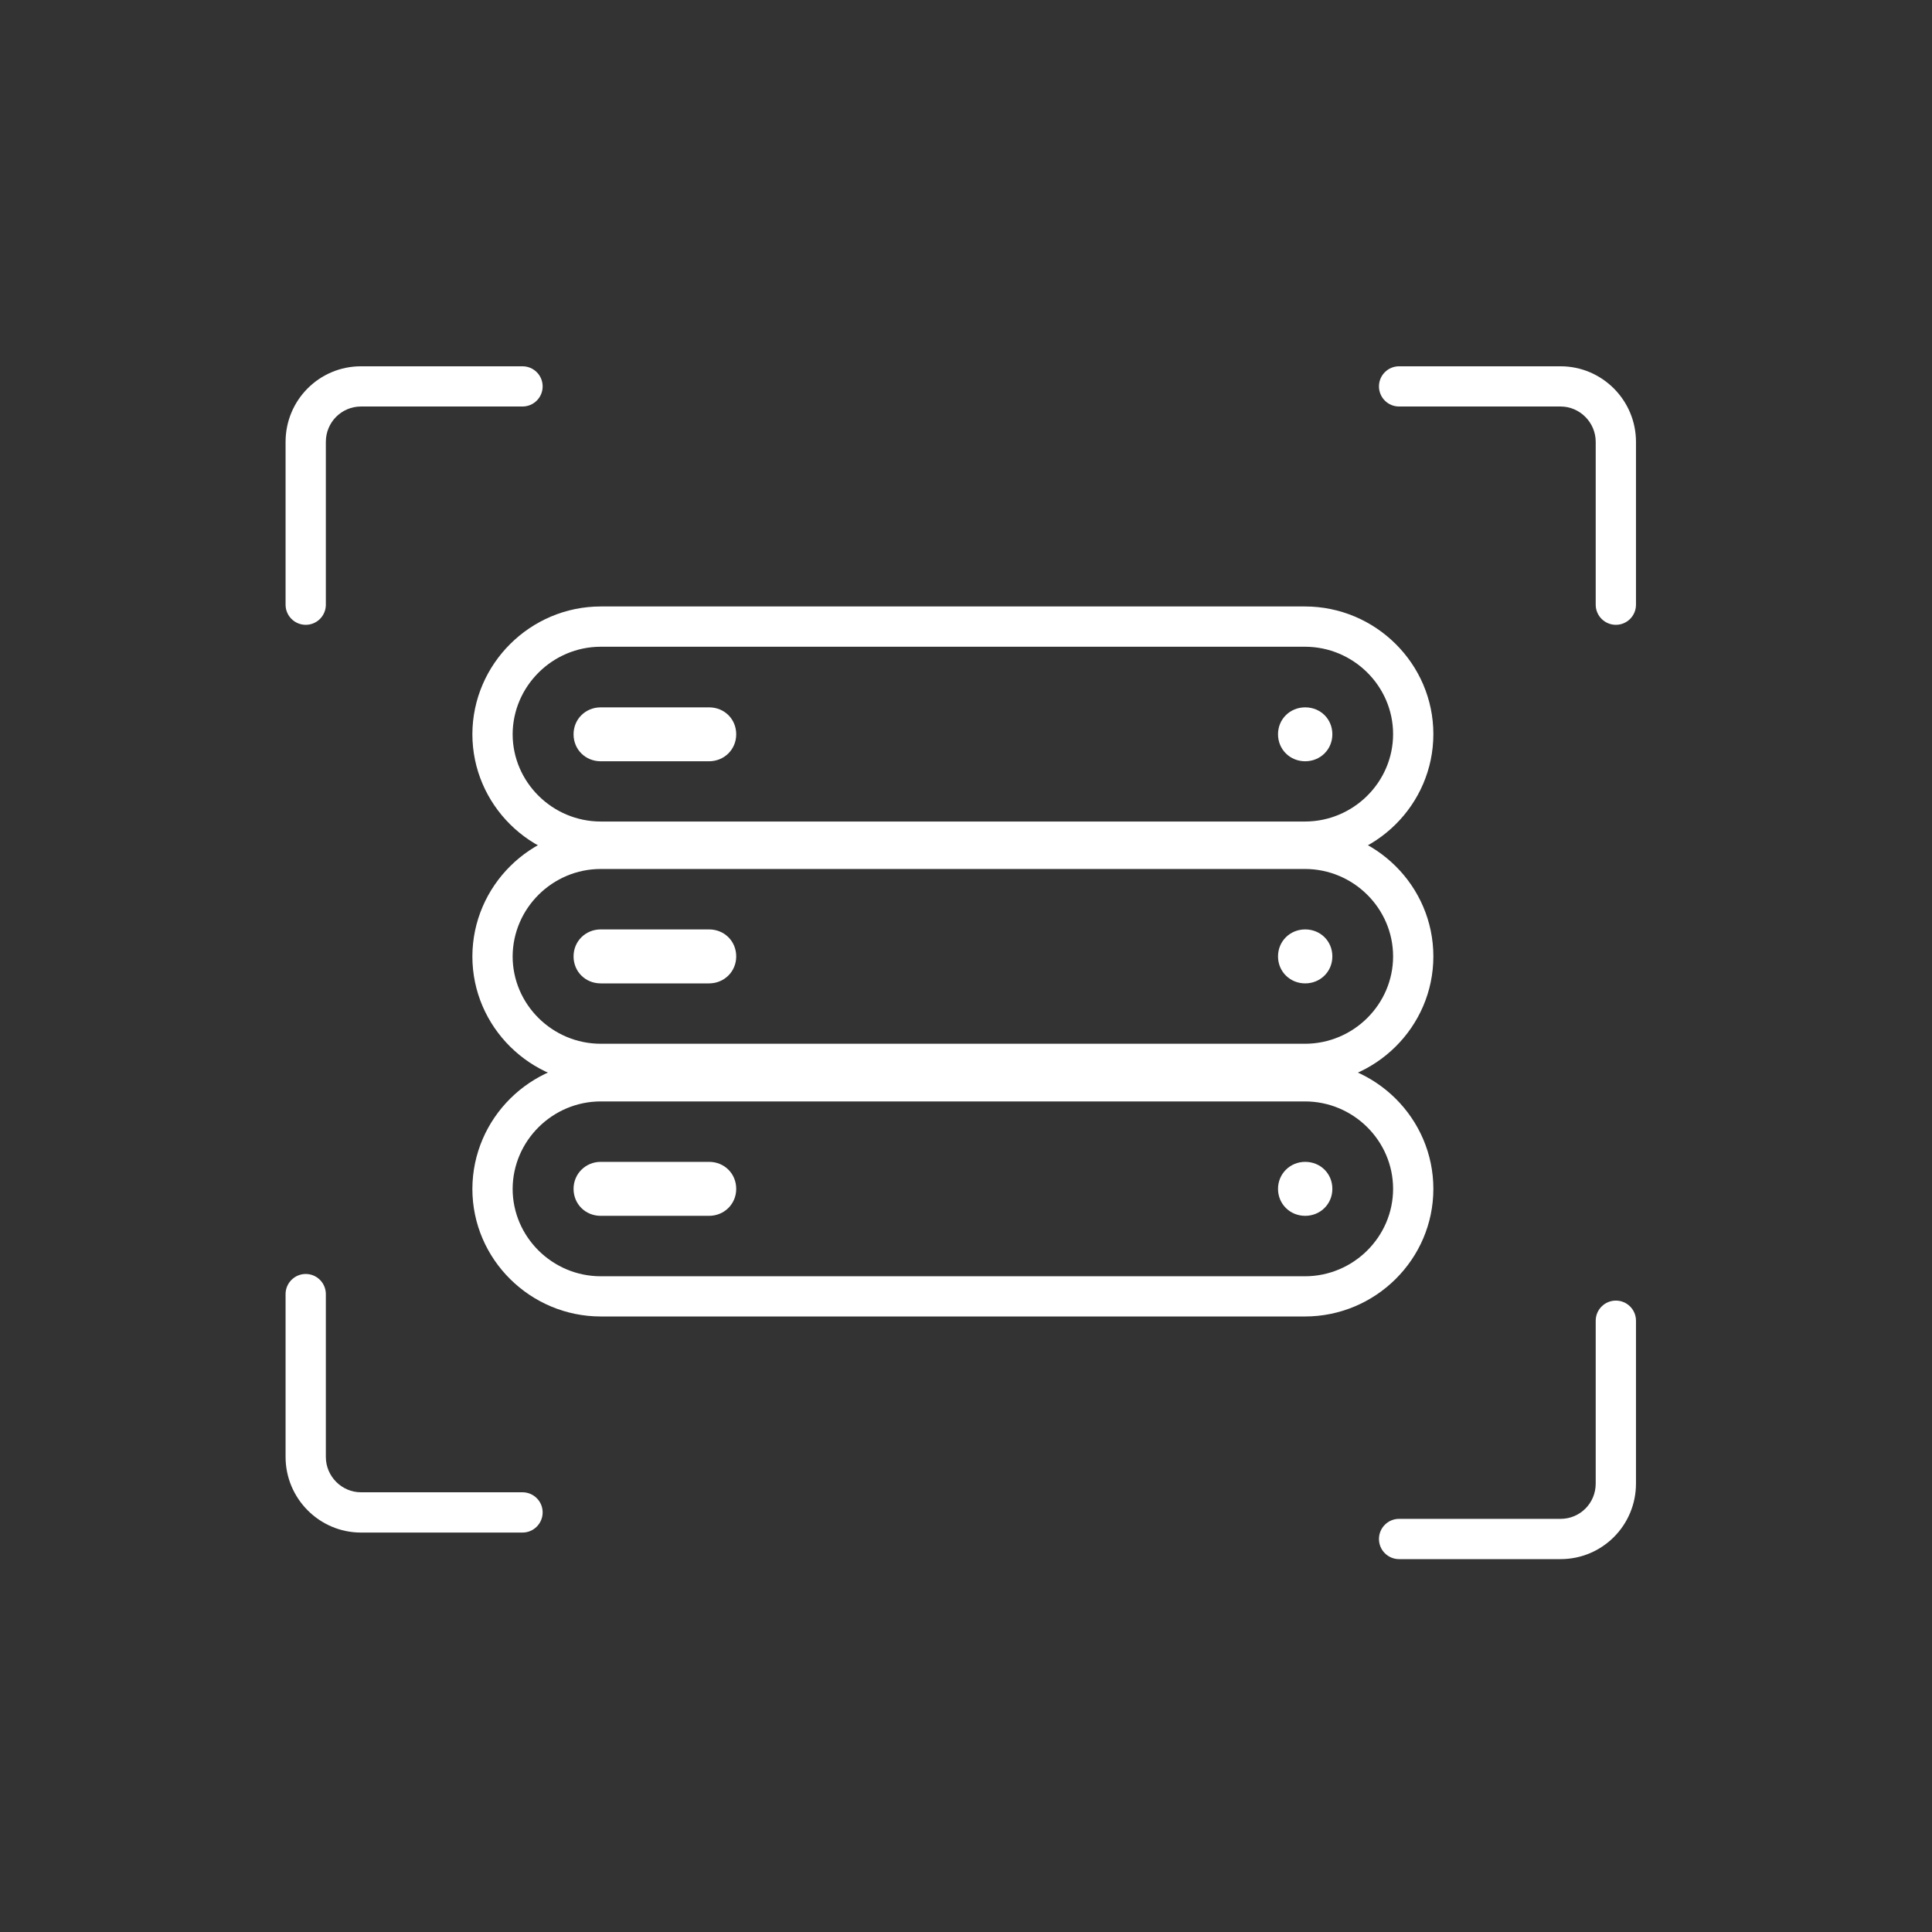<svg width="32" height="32" viewBox="0 0 32 32" fill="none" xmlns="http://www.w3.org/2000/svg">
<rect x="0" y="0" width="32" height="32" fill="#333333" stroke="none"/>
<g id="20_privatecloud">
<path id="Vector (Stroke)" fill-rule="evenodd" clip-rule="evenodd" d="M8.491 12.16C8.491 12.954 9.149 13.607 9.951 13.607H21.614C22.417 13.607 23.074 12.954 23.074 12.159C23.074 11.365 22.417 10.712 21.614 10.712H9.951C9.15 10.712 8.494 11.367 8.491 12.16ZM7.824 12.158C7.828 10.996 8.784 10.045 9.951 10.045H21.614C22.78 10.045 23.741 10.992 23.741 12.159C23.741 13.328 22.78 14.274 21.614 14.274H9.951C8.785 14.274 7.824 13.328 7.824 12.159V12.158H7.824Z" fill="white"/>
<path id="Vector" d="M21.618 11.716C21.871 11.716 22.068 11.909 22.068 12.162C22.068 12.415 21.868 12.609 21.618 12.609C21.368 12.609 21.168 12.415 21.168 12.162C21.168 11.909 21.368 11.716 21.618 11.716Z" fill="white"/>
<path id="Vector_2" d="M9.95 11.716H11.744C11.997 11.716 12.194 11.909 12.194 12.162C12.194 12.415 11.994 12.609 11.744 12.609H9.95C9.697 12.609 9.5 12.415 9.5 12.162C9.5 11.909 9.7 11.716 9.95 11.716Z" fill="white"/>
<path id="Vector (Stroke)_2" fill-rule="evenodd" clip-rule="evenodd" d="M8.491 15.841C8.491 16.635 9.149 17.288 9.951 17.288H21.614C22.417 17.288 23.074 16.635 23.074 15.841C23.074 15.046 22.417 14.393 21.614 14.393H9.951C9.15 14.393 8.494 15.045 8.491 15.841ZM7.824 15.839C7.828 14.673 8.785 13.726 9.951 13.726H21.614C22.78 13.726 23.741 14.672 23.741 15.841C23.741 17.009 22.78 17.955 21.614 17.955H9.951C8.785 17.955 7.824 17.009 7.824 15.841V15.839H7.824Z" fill="white"/>
<path id="Vector_3" d="M21.618 15.394C21.871 15.394 22.068 15.588 22.068 15.841C22.068 16.094 21.868 16.288 21.618 16.288C21.368 16.288 21.168 16.094 21.168 15.841C21.168 15.588 21.368 15.394 21.618 15.394Z" fill="white"/>
<path id="Vector_4" d="M9.95 15.394H11.744C11.997 15.394 12.194 15.588 12.194 15.841C12.194 16.094 11.994 16.288 11.744 16.288H9.95C9.697 16.288 9.5 16.094 9.5 15.841C9.5 15.588 9.7 15.394 9.95 15.394Z" fill="white"/>
<path id="Vector (Stroke)_3" fill-rule="evenodd" clip-rule="evenodd" d="M8.491 19.691C8.491 20.486 9.149 21.139 9.951 21.139H21.614C22.417 21.139 23.074 20.485 23.074 19.691C23.074 18.896 22.417 18.243 21.614 18.243H9.951C9.15 18.243 8.494 18.895 8.491 19.691ZM7.824 19.69C7.828 18.523 8.785 17.576 9.951 17.576H21.614C22.78 17.576 23.741 18.523 23.741 19.691C23.741 20.859 22.78 21.805 21.614 21.805H9.951C8.785 21.805 7.824 20.859 7.824 19.691V19.69H7.824Z" fill="white"/>
<path id="Vector_5" d="M21.618 19.244C21.871 19.244 22.068 19.438 22.068 19.691C22.068 19.944 21.868 20.138 21.618 20.138C21.368 20.138 21.168 19.944 21.168 19.691C21.168 19.441 21.368 19.244 21.618 19.244Z" fill="white"/>
<path id="Vector_6" d="M9.95 19.244H11.744C11.997 19.244 12.194 19.438 12.194 19.691C12.194 19.944 11.994 20.138 11.744 20.138H9.95C9.697 20.138 9.5 19.944 9.5 19.691C9.5 19.441 9.7 19.244 9.95 19.244Z" fill="white"/>
<path id="Vector (Stroke)_4" fill-rule="evenodd" clip-rule="evenodd" d="M5.979 6.733C5.658 6.733 5.397 6.993 5.397 7.319V10.016C5.397 10.2 5.248 10.349 5.064 10.349C4.88 10.349 4.73 10.2 4.73 10.016V7.319C4.73 6.626 5.288 6.067 5.979 6.067H8.654C8.839 6.067 8.988 6.216 8.988 6.4C8.988 6.584 8.839 6.733 8.654 6.733H5.979Z" fill="white"/>
<path id="Vector (Stroke)_5" fill-rule="evenodd" clip-rule="evenodd" d="M22.84 6.4C22.84 6.216 22.989 6.067 23.173 6.067H25.848C26.536 6.067 27.097 6.629 27.097 7.319V10.016C27.097 10.2 26.948 10.349 26.764 10.349C26.58 10.349 26.43 10.2 26.43 10.016V7.319C26.43 6.996 26.166 6.733 25.848 6.733H23.173C22.989 6.733 22.84 6.584 22.84 6.4Z" fill="white"/>
<path id="Vector (Stroke)_6" fill-rule="evenodd" clip-rule="evenodd" d="M26.764 21.542C26.948 21.542 27.097 21.691 27.097 21.875V24.572C27.097 25.265 26.539 25.824 25.848 25.824H23.173C22.989 25.824 22.84 25.675 22.84 25.491C22.84 25.306 22.989 25.157 23.173 25.157H25.848C26.17 25.157 26.43 24.898 26.43 24.572V21.875C26.43 21.691 26.58 21.542 26.764 21.542Z" fill="white"/>
<path id="Vector (Stroke)_7" fill-rule="evenodd" clip-rule="evenodd" d="M5.064 21.101C5.248 21.101 5.397 21.25 5.397 21.435V24.131C5.397 24.454 5.661 24.717 5.979 24.717H8.654C8.839 24.717 8.988 24.866 8.988 25.05C8.988 25.234 8.839 25.384 8.654 25.384H5.979C5.291 25.384 4.73 24.821 4.73 24.131V21.435C4.73 21.25 4.88 21.101 5.064 21.101Z" fill="white"/>
</g>
</svg>
